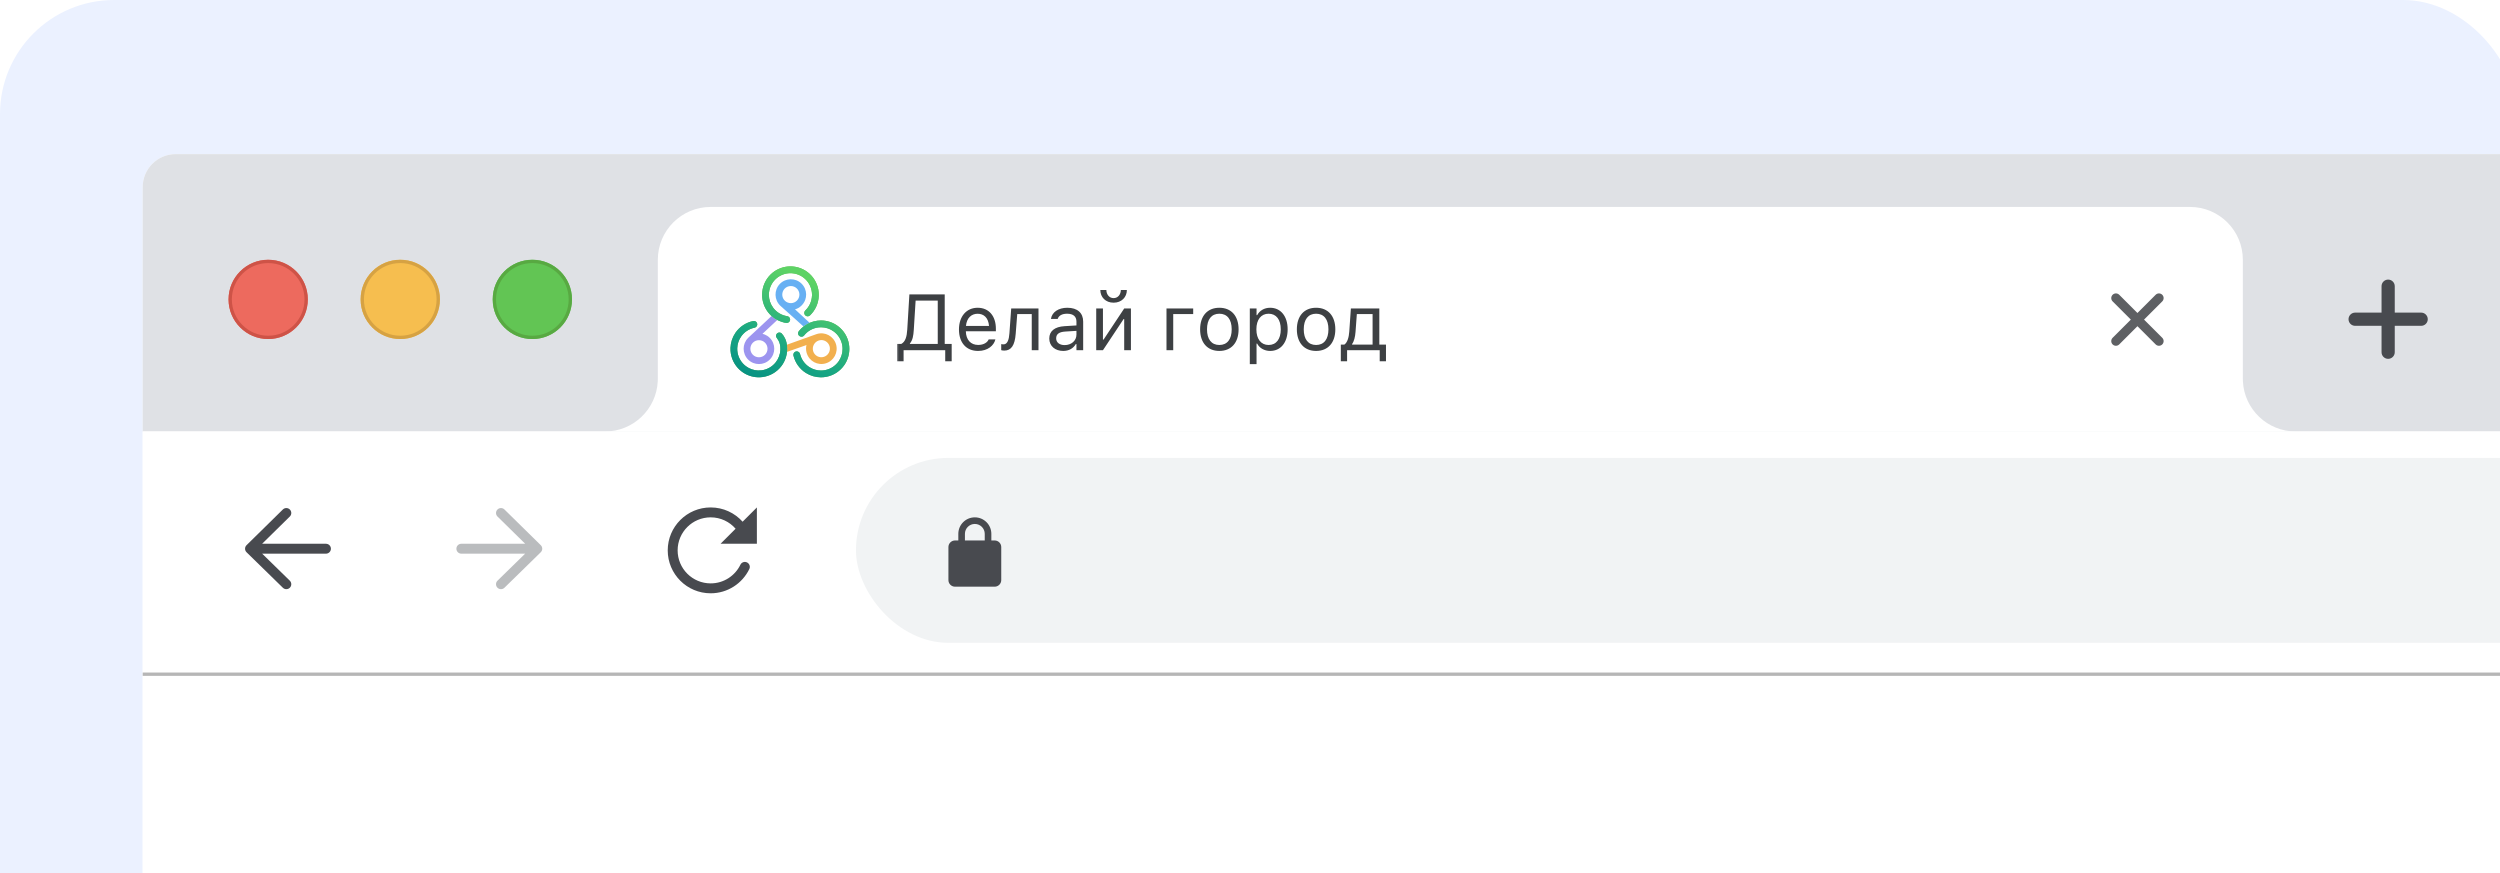 <?xml version="1.0" encoding="UTF-8"?> <svg xmlns="http://www.w3.org/2000/svg" width="438" height="153" viewBox="0 0 438 153" fill="none"><g clip-path="url(#clip0_6873_18504)"><rect width="441" height="185" rx="20" fill="#EBF1FF"></rect><g clip-path="url(#clip1_6873_18504)"><rect x="25" y="27" width="477.869" height="221" rx="5.785" fill="white"></rect><rect x="25" y="118.408" width="1481.05" height="815.733" fill="white"></rect><rect x="25" y="27" width="1481.05" height="48.597" fill="url(#paint0_linear_6873_18504)"></rect><path d="M418.403 48.984C417.764 48.984 417.246 49.502 417.246 50.141V54.77H412.618C411.979 54.77 411.461 55.288 411.461 55.927C411.461 56.566 411.979 57.084 412.618 57.084H417.246V61.712C417.246 62.351 417.764 62.869 418.403 62.869C419.042 62.869 419.56 62.351 419.56 61.712V57.084H424.188C424.827 57.084 425.345 56.566 425.345 55.927C425.345 55.288 424.827 54.77 424.188 54.77H419.56V50.141C419.56 49.502 419.042 48.984 418.403 48.984Z" fill="#484A4F"></path><g filter="url(#filter0_i_6873_18504)"><path fill-rule="evenodd" clip-rule="evenodd" d="M46.984 59.398C50.818 59.398 53.927 56.29 53.927 52.456C53.927 48.621 50.818 45.513 46.984 45.513C43.15 45.513 40.042 48.621 40.042 52.456C40.042 56.29 43.15 59.398 46.984 59.398Z" fill="#ED6A5E"></path></g><path d="M46.984 45.802C50.659 45.802 53.638 48.781 53.638 52.455C53.638 56.13 50.659 59.109 46.984 59.109C43.31 59.109 40.331 56.13 40.331 52.455C40.331 48.781 43.31 45.802 46.984 45.802Z" stroke="#CE5347" stroke-width="0.579"></path><g filter="url(#filter1_i_6873_18504)"><path fill-rule="evenodd" clip-rule="evenodd" d="M70.126 59.398C73.96 59.398 77.068 56.29 77.068 52.456C77.068 48.621 73.96 45.513 70.126 45.513C66.291 45.513 63.183 48.621 63.183 52.456C63.183 56.29 66.291 59.398 70.126 59.398Z" fill="#F6BE4F"></path></g><path d="M70.126 45.802C73.8 45.802 76.779 48.781 76.779 52.455C76.779 56.13 73.8 59.109 70.126 59.109C66.451 59.109 63.472 56.13 63.472 52.455C63.472 48.781 66.451 45.802 70.126 45.802Z" stroke="#D6A243" stroke-width="0.579"></path><g filter="url(#filter2_i_6873_18504)"><path fill-rule="evenodd" clip-rule="evenodd" d="M93.267 59.398C97.101 59.398 100.209 56.29 100.209 52.456C100.209 48.621 97.101 45.513 93.267 45.513C89.433 45.513 86.325 48.621 86.325 52.456C86.325 56.29 89.433 59.398 93.267 59.398Z" fill="#62C554"></path></g><path d="M93.267 45.802C96.941 45.802 99.92 48.781 99.92 52.455C99.92 56.13 96.941 59.109 93.267 59.109C89.593 59.109 86.614 56.13 86.614 52.455C86.614 48.781 89.593 45.802 93.267 45.802Z" stroke="#58A942" stroke-width="0.579"></path><path d="M383.69 36.257C388.802 36.257 392.947 40.401 392.947 45.513V66.341L392.958 66.817C393.206 71.708 397.251 75.597 402.203 75.597H105.994C110.947 75.597 114.991 71.708 115.239 66.817L115.25 66.341V45.513C115.25 40.401 119.395 36.257 124.507 36.257H383.69Z" fill="white"></path><mask id="mask0_6873_18504" style="mask-type:alpha" maskUnits="userSpaceOnUse" x="156" y="44" width="206" height="24"><rect x="156.905" y="44.356" width="204.801" height="23.141" fill="url(#paint1_linear_6873_18504)"></rect></mask><g mask="url(#mask0_6873_18504)"><path d="M158.308 63.288H157.176V60.258H157.901C158.613 59.878 158.877 59.01 158.952 57.729L159.325 51.573H165.515V60.258H166.735V63.288H165.603V61.356H158.308V63.288ZM160.098 57.756C160.03 58.861 159.894 59.6 159.413 60.176V60.258H164.294V52.671H160.416L160.098 57.756ZM171.359 61.485C169.271 61.485 168.01 60.02 168.01 57.729V57.722C168.01 55.465 169.298 53.919 171.284 53.919C173.271 53.919 174.477 55.397 174.477 57.58V58.041H169.216C169.25 59.553 170.084 60.434 171.386 60.434C172.376 60.434 172.986 59.966 173.183 59.526L173.21 59.465H174.389L174.376 59.519C174.125 60.509 173.081 61.485 171.359 61.485ZM171.277 54.97C170.193 54.97 169.366 55.709 169.237 57.098H173.277C173.155 55.654 172.355 54.97 171.277 54.97ZM177.949 58.495C177.793 60.509 177.169 61.424 175.949 61.424C175.698 61.424 175.508 61.383 175.413 61.349V60.285C175.474 60.305 175.657 60.332 175.833 60.332C176.505 60.332 176.776 59.485 176.85 58.4L177.162 54.048H181.942V61.356H180.762V55.024H178.22L177.949 58.495ZM186.274 61.485C184.884 61.485 183.833 60.644 183.833 59.315V59.302C183.833 58 184.796 57.248 186.498 57.146L188.593 57.017V56.353C188.593 55.451 188.044 54.963 186.952 54.963C186.078 54.963 185.501 55.288 185.311 55.858L185.305 55.878H184.125L184.132 55.837C184.322 54.692 185.433 53.919 186.993 53.919C188.776 53.919 189.772 54.834 189.772 56.353V61.356H188.593V60.278H188.484C188.023 61.058 187.257 61.485 186.274 61.485ZM185.04 59.288C185.04 60.027 185.671 60.461 186.518 60.461C187.718 60.461 188.593 59.675 188.593 58.631V57.966L186.64 58.088C185.528 58.156 185.04 58.549 185.04 59.275V59.288ZM195.101 53.031C193.705 53.031 192.776 52.068 192.776 50.807H193.834C193.834 51.546 194.315 52.231 195.101 52.231C195.901 52.231 196.369 51.546 196.369 50.807H197.427C197.427 52.068 196.498 53.031 195.101 53.031ZM192.057 61.356V54.048H193.237V59.498H193.345L196.959 54.048H198.139V61.356H196.959V55.905H196.85L193.237 61.356H192.057ZM209.047 55.024H205.549V61.356H204.369V54.048H209.047V55.024ZM213.63 61.485C211.549 61.485 210.261 60.048 210.261 57.709V57.695C210.261 55.349 211.549 53.919 213.63 53.919C215.712 53.919 217 55.349 217 57.695V57.709C217 60.048 215.712 61.485 213.63 61.485ZM213.63 60.441C215.013 60.441 215.793 59.431 215.793 57.709V57.695C215.793 55.966 215.013 54.963 213.63 54.963C212.247 54.963 211.467 55.966 211.467 57.695V57.709C211.467 59.431 212.247 60.441 213.63 60.441ZM218.966 63.797V54.048H220.146V55.214H220.254C220.701 54.4 221.515 53.919 222.532 53.919C224.383 53.919 225.596 55.417 225.596 57.695V57.709C225.596 60 224.39 61.485 222.532 61.485C221.529 61.485 220.654 60.983 220.254 60.203H220.146V63.797H218.966ZM222.261 60.441C223.596 60.441 224.39 59.41 224.39 57.709V57.695C224.39 55.993 223.596 54.963 222.261 54.963C220.932 54.963 220.118 56.007 220.118 57.695V57.709C220.118 59.397 220.932 60.441 222.261 60.441ZM230.579 61.485C228.498 61.485 227.21 60.048 227.21 57.709V57.695C227.21 55.349 228.498 53.919 230.579 53.919C232.661 53.919 233.949 55.349 233.949 57.695V57.709C233.949 60.048 232.661 61.485 230.579 61.485ZM230.579 60.441C231.963 60.441 232.742 59.431 232.742 57.709V57.695C232.742 55.966 231.963 54.963 230.579 54.963C229.196 54.963 228.417 55.966 228.417 57.695V57.709C228.417 59.431 229.196 60.441 230.579 60.441ZM236.01 63.288H234.912V60.38H235.522C236.057 60.027 236.322 59.105 236.39 58.122L236.674 54.048H241.657V60.38H242.824V63.288H241.725V61.356H236.01V63.288ZM240.478 60.38V55.024H237.718L237.488 58.149C237.42 59.037 237.23 59.817 236.885 60.271V60.38H240.478Z" fill="#3D4043"></path></g><path d="M370.132 59.184C369.812 59.504 369.812 60.022 370.132 60.342C370.451 60.661 370.969 60.661 371.289 60.342L374.48 57.151L377.671 60.342C377.99 60.661 378.508 60.661 378.828 60.342C379.147 60.022 379.147 59.504 378.828 59.184L375.637 55.994L378.828 52.803C379.147 52.483 379.147 51.965 378.828 51.645C378.508 51.326 377.99 51.326 377.671 51.645L374.48 54.837L371.289 51.645C370.969 51.326 370.451 51.326 370.132 51.645C369.812 51.965 369.812 52.483 370.132 52.803L373.323 55.994L370.132 59.184Z" fill="#5E6063"></path><path d="M139.287 54.197L141.85 56.564L141.833 56.572L141.817 56.58L141.8 56.588L141.783 56.597L141.766 56.605L141.749 56.614L141.732 56.622L141.715 56.631L141.697 56.64L141.68 56.649L141.663 56.657L141.646 56.666L141.628 56.675L141.611 56.685L141.593 56.694L141.576 56.703L141.559 56.712L141.541 56.721L141.524 56.731L141.506 56.74L141.489 56.75L141.471 56.76L141.454 56.769L141.436 56.779L141.419 56.788L141.401 56.798L141.384 56.808L141.367 56.818L141.349 56.828L141.332 56.838L141.315 56.848V56.848L141.297 56.858L141.28 56.868L141.263 56.879L141.246 56.889L141.229 56.899L141.211 56.91L141.194 56.92L141.177 56.93L141.16 56.941L141.143 56.951L141.127 56.962L141.11 56.972V56.972L141.093 56.983L141.077 56.994L141.06 57.005L141.044 57.015L141.027 57.026L141.011 57.037V57.037L140.995 57.048V57.048L140.979 57.059L140.963 57.07V57.07L140.947 57.081L140.931 57.092V57.092L140.915 57.103V57.103L140.9 57.114V57.114L140.884 57.125V57.125L140.869 57.136L140.854 57.147L140.839 57.158L140.824 57.17V57.17L140.809 57.181V57.181L140.794 57.192V57.192L140.78 57.204L136.837 53.676C136.791 53.637 136.745 53.597 136.701 53.554C136.435 53.3 136.231 53 136.093 52.679C135.955 52.358 135.882 52.016 135.874 51.673C135.866 51.33 135.924 50.985 136.048 50.657C136.304 49.981 136.827 49.432 137.491 49.145C137.811 49.007 138.152 48.934 138.495 48.926C138.837 48.918 139.181 48.976 139.508 49.1C139.834 49.224 140.142 49.415 140.408 49.671C140.675 49.926 140.879 50.225 141.017 50.546C141.155 50.867 141.228 51.209 141.236 51.552C141.243 51.895 141.186 52.24 141.062 52.568C140.769 53.341 140.09 53.987 139.287 54.197ZM138.589 53.11C139.418 53.091 140.075 52.406 140.057 51.578C140.038 50.751 139.351 50.096 138.521 50.115C137.692 50.134 137.034 50.82 137.053 51.647C137.061 51.964 137.166 52.267 137.361 52.523C137.419 52.598 137.485 52.668 137.556 52.731C137.836 52.983 138.214 53.118 138.589 53.11Z" fill="#67B0F3"></path><path d="M141.296 60.452L137.888 61.647C137.899 61.536 137.907 61.424 137.911 61.312C137.92 61.097 137.914 60.881 137.894 60.664C137.885 60.574 137.875 60.485 137.862 60.396L142.955 58.571C143.012 58.55 143.069 58.531 143.127 58.513C143.48 58.406 143.841 58.376 144.187 58.413C144.534 58.451 144.867 58.555 145.169 58.717C145.471 58.88 145.742 59.1 145.965 59.369C146.427 59.926 146.646 60.652 146.568 61.372C146.531 61.72 146.427 62.053 146.265 62.355C146.103 62.658 145.883 62.93 145.615 63.154C145.346 63.377 145.029 63.552 144.676 63.658C144.323 63.765 143.962 63.795 143.616 63.758C143.269 63.721 142.936 63.616 142.635 63.454C142.332 63.291 142.061 63.071 141.838 62.802C141.311 62.166 141.083 61.256 141.296 60.452ZM142.584 60.378C142.192 61.111 142.464 62.022 143.192 62.412C143.919 62.803 144.827 62.526 145.219 61.793C145.611 61.06 145.339 60.15 144.611 59.759C144.332 59.609 144.017 59.551 143.699 59.596C143.605 59.61 143.511 59.632 143.421 59.663C143.065 59.783 142.762 60.047 142.584 60.378Z" fill="#F2B04E"></path><path d="M131.959 63.588C132.282 63.719 132.625 63.784 132.967 63.784C133.31 63.784 133.653 63.719 133.976 63.587C134.3 63.456 134.603 63.258 134.864 62.996C135.124 62.736 135.321 62.431 135.452 62.107C135.583 61.783 135.648 61.44 135.648 61.097C135.648 60.753 135.583 60.41 135.452 60.086C135.321 59.761 135.123 59.457 134.862 59.196C134.602 58.935 134.298 58.737 133.975 58.606C133.848 58.555 133.718 58.514 133.586 58.482L136.183 56.061V56.061L136.166 56.053V56.053L136.149 56.045L136.149 56.045L136.132 56.036L136.132 56.036L136.116 56.028V56.028L136.099 56.02V56.02L136.082 56.011V56.011L136.066 56.002L136.065 56.002L136.049 55.994L136.049 55.994L136.032 55.985L136.032 55.985L136.016 55.976V55.976L135.999 55.967V55.967L135.983 55.958V55.958L135.967 55.949V55.949L135.95 55.94V55.94L135.934 55.93V55.93L135.918 55.921V55.921L135.902 55.911V55.911L135.885 55.902V55.902L135.869 55.892V55.892L135.853 55.882V55.882L135.837 55.872V55.872L135.821 55.862V55.862L135.805 55.852V55.852L135.789 55.842V55.842L135.773 55.832V55.832L135.757 55.822V55.822L135.741 55.811V55.811L135.726 55.801V55.801L135.71 55.79V55.79L135.694 55.78L135.694 55.78L135.678 55.769V55.769L135.663 55.758L135.663 55.758L135.647 55.747V55.747L135.632 55.736V55.736L135.616 55.725V55.725L135.601 55.714V55.714L135.585 55.703V55.703L135.57 55.691V55.691L135.555 55.68V55.68L135.539 55.669V55.669L135.524 55.657V55.657L135.509 55.645V55.645L135.493 55.634V55.634L135.478 55.622V55.622L135.463 55.61L135.463 55.61L135.448 55.598V55.598L135.433 55.586V55.586L135.418 55.574V55.574L135.403 55.561V55.561L135.388 55.549V55.549L135.373 55.537V55.537L135.358 55.524V55.524L135.344 55.512V55.512L135.329 55.499V55.499L135.314 55.486V55.486L135.299 55.473V55.473L135.285 55.46V55.46L135.27 55.447V55.447L135.255 55.434V55.434L135.241 55.421V55.421L135.226 55.408V55.408L135.212 55.395V55.395L135.197 55.381V55.381L135.183 55.368L131.203 59.073C131.157 59.113 131.113 59.155 131.07 59.198C130.81 59.459 130.612 59.763 130.481 60.087C130.351 60.411 130.285 60.755 130.285 61.098C130.285 61.441 130.351 61.785 130.482 62.109C130.753 62.78 131.289 63.316 131.959 63.588ZM132.075 59.892C132.105 59.87 132.136 59.848 132.168 59.828L132.075 59.892ZM132.967 59.599C133.797 59.599 134.469 60.27 134.469 61.097C134.469 61.924 133.797 62.595 132.967 62.595C132.137 62.595 131.465 61.924 131.465 61.097C131.465 60.275 132.133 59.599 132.967 59.599Z" fill="#9C94EF"></path><path fill-rule="evenodd" clip-rule="evenodd" d="M135.184 55.367C134.951 55.159 134.736 54.929 134.544 54.677C133.877 53.803 133.52 52.737 133.52 51.646C133.52 51.459 133.531 51.271 133.553 51.083C133.699 49.802 134.335 48.627 135.328 47.807C136.22 47.07 137.338 46.67 138.486 46.67C138.615 46.67 138.745 46.675 138.875 46.685C140.157 46.786 141.351 47.382 142.204 48.347C143.01 49.26 143.453 50.436 143.453 51.65C143.453 51.72 143.451 51.791 143.448 51.861C143.393 53.15 142.842 54.367 141.91 55.256C141.795 55.365 141.648 55.42 141.501 55.42C141.344 55.42 141.187 55.358 141.071 55.235C140.961 55.12 140.907 54.972 140.907 54.825C140.907 54.667 140.969 54.511 141.092 54.394C141.801 53.717 142.22 52.791 142.262 51.811C142.264 51.757 142.266 51.703 142.266 51.65C142.266 50.726 141.929 49.831 141.315 49.137C140.666 48.402 139.758 47.948 138.782 47.872C138.683 47.864 138.585 47.86 138.486 47.86C137.612 47.86 136.762 48.164 136.083 48.725C135.327 49.349 134.843 50.243 134.732 51.219C134.715 51.361 134.707 51.504 134.707 51.647C134.707 52.477 134.978 53.288 135.487 53.953C136.082 54.733 136.956 55.25 137.924 55.396C138.217 55.44 138.428 55.693 138.429 55.982C138.429 56.012 138.427 56.042 138.422 56.073C138.378 56.368 138.125 56.579 137.836 56.579C137.399 56.579 136.574 56.265 136.183 56.06V56.06C135.823 55.889 135.491 55.656 135.184 55.367ZM137.893 60.664C137.913 60.881 137.919 61.097 137.911 61.312C137.871 62.372 137.494 63.398 136.825 64.234C136.021 65.241 134.858 65.895 133.581 66.06C133.307 66.095 133.032 66.107 132.759 66.097C131.762 66.059 130.792 65.722 129.981 65.117C128.949 64.348 128.254 63.207 128.044 61.935C127.99 61.602 127.969 61.267 127.981 60.935C128.017 59.998 128.317 59.082 128.857 58.298C129.587 57.237 130.701 56.501 131.962 56.246C132.01 56.236 132.057 56.233 132.104 56.234C132.371 56.245 132.607 56.437 132.662 56.711C132.671 56.758 132.675 56.806 132.673 56.852C132.663 57.12 132.471 57.356 132.198 57.412C131.237 57.606 130.39 58.166 129.834 58.973C129.423 59.57 129.195 60.267 129.168 60.981C129.158 61.233 129.174 61.488 129.216 61.741C129.376 62.709 129.904 63.577 130.69 64.163C131.307 64.623 132.045 64.88 132.804 64.908C133.012 64.916 133.221 64.907 133.43 64.88C134.401 64.755 135.286 64.257 135.898 63.491C136.407 62.854 136.694 62.074 136.725 61.267C136.731 61.104 136.726 60.939 136.711 60.774C136.662 60.248 136.536 59.81 136.164 59.305C136.053 59.154 135.952 59.006 135.958 58.831C135.963 58.702 136.011 58.573 136.102 58.467C136.224 58.324 136.4 58.254 136.575 58.26C136.704 58.265 136.833 58.312 136.939 58.404C137.468 58.973 137.802 59.683 137.893 60.664ZM141.851 56.563C141.495 56.737 141.089 56.962 140.78 57.203C140.477 57.441 140.199 57.716 139.955 58.023C139.868 58.132 139.826 58.263 139.826 58.392C139.826 58.568 139.902 58.741 140.05 58.859C140.159 58.946 140.289 58.988 140.419 58.988C140.593 58.988 140.766 58.912 140.884 58.764C141.494 57.997 142.377 57.496 143.348 57.369C143.512 57.347 143.676 57.337 143.839 57.337C144.644 57.337 145.434 57.595 146.088 58.08C146.874 58.664 147.405 59.532 147.566 60.5C147.601 60.708 147.618 60.917 147.618 61.125C147.618 61.886 147.39 62.635 146.955 63.27C146.401 64.079 145.555 64.641 144.596 64.838C144.345 64.889 144.092 64.915 143.839 64.915C143.127 64.915 142.423 64.713 141.812 64.324C140.986 63.797 140.396 62.97 140.166 62.016C140.1 61.744 139.857 61.561 139.589 61.561C139.543 61.561 139.496 61.566 139.45 61.578C139.178 61.643 138.996 61.886 138.995 62.154C138.995 62.201 139.001 62.248 139.012 62.296C139.314 63.549 140.09 64.636 141.176 65.328C141.978 65.839 142.903 66.105 143.839 66.105C144.171 66.105 144.504 66.071 144.833 66.004C146.094 65.746 147.205 65.007 147.933 63.944C148.505 63.109 148.805 62.125 148.805 61.125C148.805 60.851 148.782 60.576 148.737 60.303C148.524 59.031 147.828 57.891 146.794 57.124C145.934 56.486 144.897 56.147 143.839 56.147C143.625 56.147 143.409 56.161 143.194 56.189C142.727 56.25 142.275 56.377 141.851 56.563Z" fill="#71BA68"></path><path fill-rule="evenodd" clip-rule="evenodd" d="M135.184 55.367C134.951 55.159 134.736 54.929 134.544 54.677C133.877 53.803 133.52 52.737 133.52 51.646C133.52 51.459 133.531 51.271 133.553 51.083C133.699 49.802 134.335 48.627 135.328 47.807C136.22 47.07 137.338 46.67 138.486 46.67C138.615 46.67 138.745 46.675 138.875 46.685C140.157 46.786 141.351 47.382 142.204 48.347C143.01 49.26 143.453 50.436 143.453 51.65C143.453 51.72 143.451 51.791 143.448 51.861C143.393 53.15 142.842 54.367 141.91 55.256C141.795 55.365 141.648 55.42 141.501 55.42C141.344 55.42 141.187 55.358 141.071 55.235C140.961 55.12 140.907 54.972 140.907 54.825C140.907 54.667 140.969 54.511 141.092 54.394C141.801 53.717 142.22 52.791 142.262 51.811C142.264 51.757 142.266 51.703 142.266 51.65C142.266 50.726 141.929 49.831 141.315 49.137C140.666 48.402 139.758 47.948 138.782 47.872C138.683 47.864 138.585 47.86 138.486 47.86C137.612 47.86 136.762 48.164 136.083 48.725C135.327 49.349 134.843 50.243 134.732 51.219C134.715 51.361 134.707 51.504 134.707 51.647C134.707 52.477 134.978 53.288 135.487 53.953C136.082 54.733 136.956 55.25 137.924 55.396C138.217 55.44 138.428 55.693 138.429 55.982C138.429 56.012 138.427 56.042 138.422 56.073C138.378 56.368 138.125 56.579 137.836 56.579C137.399 56.579 136.574 56.265 136.183 56.06V56.06C135.823 55.889 135.491 55.656 135.184 55.367ZM137.893 60.664C137.913 60.881 137.919 61.097 137.911 61.312C137.871 62.372 137.494 63.398 136.825 64.234C136.021 65.241 134.858 65.895 133.581 66.06C133.307 66.095 133.032 66.107 132.759 66.097C131.762 66.059 130.792 65.722 129.981 65.117C128.949 64.348 128.254 63.207 128.044 61.935C127.99 61.602 127.969 61.267 127.981 60.935C128.017 59.998 128.317 59.082 128.857 58.298C129.587 57.237 130.701 56.501 131.962 56.246C132.01 56.236 132.057 56.233 132.104 56.234C132.371 56.245 132.607 56.437 132.662 56.711C132.671 56.758 132.675 56.806 132.673 56.852C132.663 57.12 132.471 57.356 132.198 57.412C131.237 57.606 130.39 58.166 129.834 58.973C129.423 59.57 129.195 60.267 129.168 60.981C129.158 61.233 129.174 61.488 129.216 61.741C129.376 62.709 129.904 63.577 130.69 64.163C131.307 64.623 132.045 64.88 132.804 64.908C133.012 64.916 133.221 64.907 133.43 64.88C134.401 64.755 135.286 64.257 135.898 63.491C136.407 62.854 136.694 62.074 136.725 61.267C136.731 61.104 136.726 60.939 136.711 60.774C136.662 60.248 136.536 59.81 136.164 59.305C136.053 59.154 135.952 59.006 135.958 58.831C135.963 58.702 136.011 58.573 136.102 58.467C136.224 58.324 136.4 58.254 136.575 58.26C136.704 58.265 136.833 58.312 136.939 58.404C137.468 58.973 137.802 59.683 137.893 60.664ZM141.851 56.563C141.495 56.737 141.089 56.962 140.78 57.203C140.477 57.441 140.199 57.716 139.955 58.023C139.868 58.132 139.826 58.263 139.826 58.392C139.826 58.568 139.902 58.741 140.05 58.859C140.159 58.946 140.289 58.988 140.419 58.988C140.593 58.988 140.766 58.912 140.884 58.764C141.494 57.997 142.377 57.496 143.348 57.369C143.512 57.347 143.676 57.337 143.839 57.337C144.644 57.337 145.434 57.595 146.088 58.08C146.874 58.664 147.405 59.532 147.566 60.5C147.601 60.708 147.618 60.917 147.618 61.125C147.618 61.886 147.39 62.635 146.955 63.27C146.401 64.079 145.555 64.641 144.596 64.838C144.345 64.889 144.092 64.915 143.839 64.915C143.127 64.915 142.423 64.713 141.812 64.324C140.986 63.797 140.396 62.97 140.166 62.016C140.1 61.744 139.857 61.561 139.589 61.561C139.543 61.561 139.496 61.566 139.45 61.578C139.178 61.643 138.996 61.886 138.995 62.154C138.995 62.201 139.001 62.248 139.012 62.296C139.314 63.549 140.09 64.636 141.176 65.328C141.978 65.839 142.903 66.105 143.839 66.105C144.171 66.105 144.504 66.071 144.833 66.004C146.094 65.746 147.205 65.007 147.933 63.944C148.505 63.109 148.805 62.125 148.805 61.125C148.805 60.851 148.782 60.576 148.737 60.303C148.524 59.031 147.828 57.891 146.794 57.124C145.934 56.486 144.897 56.147 143.839 56.147C143.625 56.147 143.409 56.161 143.194 56.189C142.727 56.25 142.275 56.377 141.851 56.563Z" fill="url(#paint2_linear_6873_18504)"></path><path fill-rule="evenodd" clip-rule="evenodd" d="M135.184 55.367C134.951 55.159 134.736 54.929 134.544 54.677C133.877 53.803 133.52 52.737 133.52 51.646C133.52 51.459 133.531 51.271 133.553 51.083C133.699 49.802 134.335 48.627 135.328 47.807C136.22 47.07 137.338 46.67 138.486 46.67C138.615 46.67 138.745 46.675 138.875 46.685C140.157 46.786 141.351 47.382 142.204 48.347C143.01 49.26 143.453 50.436 143.453 51.65C143.453 51.72 143.451 51.791 143.448 51.861C143.393 53.15 142.842 54.367 141.91 55.256C141.795 55.365 141.648 55.42 141.501 55.42C141.344 55.42 141.187 55.358 141.071 55.235C140.961 55.12 140.907 54.972 140.907 54.825C140.907 54.667 140.969 54.511 141.092 54.394C141.801 53.717 142.22 52.791 142.262 51.811C142.264 51.757 142.266 51.703 142.266 51.65C142.266 50.726 141.929 49.831 141.315 49.137C140.666 48.402 139.758 47.948 138.782 47.872C138.683 47.864 138.585 47.86 138.486 47.86C137.612 47.86 136.762 48.164 136.083 48.725C135.327 49.349 134.843 50.243 134.732 51.219C134.715 51.361 134.707 51.504 134.707 51.647C134.707 52.477 134.978 53.288 135.487 53.953C136.082 54.733 136.956 55.25 137.924 55.396C138.217 55.44 138.428 55.693 138.429 55.982C138.429 56.012 138.427 56.042 138.422 56.073C138.378 56.368 138.125 56.579 137.836 56.579C137.399 56.579 136.574 56.265 136.183 56.06V56.06C135.823 55.889 135.491 55.656 135.184 55.367ZM137.893 60.664C137.913 60.881 137.919 61.097 137.911 61.312C137.871 62.372 137.494 63.398 136.825 64.234C136.021 65.241 134.858 65.895 133.581 66.06C133.307 66.095 133.032 66.107 132.759 66.097C131.762 66.059 130.792 65.722 129.981 65.117C128.949 64.348 128.254 63.207 128.044 61.935C127.99 61.602 127.969 61.267 127.981 60.935C128.017 59.998 128.317 59.082 128.857 58.298C129.587 57.237 130.701 56.501 131.962 56.246C132.01 56.236 132.057 56.233 132.104 56.234C132.371 56.245 132.607 56.437 132.662 56.711C132.671 56.758 132.675 56.806 132.673 56.852C132.663 57.12 132.471 57.356 132.198 57.412C131.237 57.606 130.39 58.166 129.834 58.973C129.423 59.57 129.195 60.267 129.168 60.981C129.158 61.233 129.174 61.488 129.216 61.741C129.376 62.709 129.904 63.577 130.69 64.163C131.307 64.623 132.045 64.88 132.804 64.908C133.012 64.916 133.221 64.907 133.43 64.88C134.401 64.755 135.286 64.257 135.898 63.491C136.407 62.854 136.694 62.074 136.725 61.267C136.731 61.104 136.726 60.939 136.711 60.774C136.662 60.248 136.536 59.81 136.164 59.305C136.053 59.154 135.952 59.006 135.958 58.831C135.963 58.702 136.011 58.573 136.102 58.467C136.224 58.324 136.4 58.254 136.575 58.26C136.704 58.265 136.833 58.312 136.939 58.404C137.468 58.973 137.802 59.683 137.893 60.664ZM141.851 56.563C141.495 56.737 141.089 56.962 140.78 57.203C140.477 57.441 140.199 57.716 139.955 58.023C139.868 58.132 139.826 58.263 139.826 58.392C139.826 58.568 139.902 58.741 140.05 58.859C140.159 58.946 140.289 58.988 140.419 58.988C140.593 58.988 140.766 58.912 140.884 58.764C141.494 57.997 142.377 57.496 143.348 57.369C143.512 57.347 143.676 57.337 143.839 57.337C144.644 57.337 145.434 57.595 146.088 58.08C146.874 58.664 147.405 59.532 147.566 60.5C147.601 60.708 147.618 60.917 147.618 61.125C147.618 61.886 147.39 62.635 146.955 63.27C146.401 64.079 145.555 64.641 144.596 64.838C144.345 64.889 144.092 64.915 143.839 64.915C143.127 64.915 142.423 64.713 141.812 64.324C140.986 63.797 140.396 62.97 140.166 62.016C140.1 61.744 139.857 61.561 139.589 61.561C139.543 61.561 139.496 61.566 139.45 61.578C139.178 61.643 138.996 61.886 138.995 62.154C138.995 62.201 139.001 62.248 139.012 62.296C139.314 63.549 140.09 64.636 141.176 65.328C141.978 65.839 142.903 66.105 143.839 66.105C144.171 66.105 144.504 66.071 144.833 66.004C146.094 65.746 147.205 65.007 147.933 63.944C148.505 63.109 148.805 62.125 148.805 61.125C148.805 60.851 148.782 60.576 148.737 60.303C148.524 59.031 147.828 57.891 146.794 57.124C145.934 56.486 144.897 56.147 143.839 56.147C143.625 56.147 143.409 56.161 143.194 56.189C142.727 56.25 142.275 56.377 141.851 56.563Z" fill="#00FFFF" fill-opacity="0.2"></path><rect x="25" y="75.597" width="1481.05" height="42.812" fill="white"></rect><rect x="24.999" y="117.83" width="1481.05" height="0.579" fill="#B6B6B6"></rect><path fill-rule="evenodd" clip-rule="evenodd" d="M50.785 89.271C51.121 89.613 51.116 90.162 50.774 90.498L45.923 95.267H57.108C57.587 95.267 57.976 95.656 57.976 96.135C57.976 96.614 57.587 97.003 57.108 97.003H45.931L50.772 101.733C51.115 102.068 51.121 102.618 50.786 102.961C50.451 103.303 49.902 103.31 49.559 102.975L43.195 96.755C43.029 96.593 42.934 96.369 42.934 96.136C42.934 95.903 43.027 95.679 43.194 95.516L49.557 89.26C49.899 88.924 50.449 88.929 50.785 89.271Z" fill="#484A4F"></path><path fill-rule="evenodd" clip-rule="evenodd" d="M87.151 89.271C86.815 89.613 86.82 90.162 87.162 90.498L92.013 95.267H80.827C80.348 95.267 79.96 95.656 79.96 96.135C79.96 96.614 80.348 97.003 80.827 97.003H92.004L87.163 101.733C86.82 102.068 86.814 102.618 87.149 102.961C87.484 103.303 88.034 103.31 88.376 102.975L94.74 96.755C94.907 96.593 95.001 96.369 95.001 96.136C95.002 95.903 94.908 95.679 94.742 95.516L88.378 89.26C88.036 88.924 87.487 88.929 87.151 89.271Z" fill="#BABCBE"></path><path d="M118.721 96.424C118.721 93.229 121.312 90.639 124.507 90.639C126.251 90.639 127.815 91.41 128.877 92.633L126.242 95.267H132.606V88.903L130.106 91.403C128.73 89.87 126.732 88.903 124.507 88.903C120.353 88.903 116.986 92.27 116.986 96.424C116.986 100.578 120.353 103.945 124.507 103.945C127.49 103.945 130.066 102.208 131.281 99.695C131.49 99.263 131.309 98.744 130.878 98.536C130.446 98.327 129.927 98.508 129.719 98.939C128.782 100.876 126.799 102.209 124.507 102.209C121.312 102.209 118.721 99.619 118.721 96.424Z" fill="#484A4F"></path><rect x="149.964" y="80.225" width="1305.17" height="32.398" rx="16.199" fill="#F1F3F4"></rect><path fill-rule="evenodd" clip-rule="evenodd" d="M170.791 90.639C169.193 90.639 167.898 91.934 167.898 93.531V94.689H167.32C166.681 94.689 166.163 95.207 166.163 95.846V101.631C166.163 102.27 166.681 102.788 167.32 102.788H174.262C174.901 102.788 175.419 102.27 175.419 101.631V95.846C175.419 95.207 174.901 94.689 174.262 94.689H173.684V93.531C173.684 91.934 172.388 90.639 170.791 90.639ZM172.526 94.689V93.531C172.526 92.573 171.749 91.796 170.791 91.796C169.832 91.796 169.055 92.573 169.055 93.531V94.689H172.526Z" fill="#484A4F"></path></g></g><defs><filter id="filter0_i_6873_18504" x="40.042" y="45.513" width="13.885" height="13.885" filterUnits="userSpaceOnUse" color-interpolation-filters="sRGB"><feFlood flood-opacity="0" result="BackgroundImageFix"></feFlood><feBlend mode="normal" in="SourceGraphic" in2="BackgroundImageFix" result="shape"></feBlend><feColorMatrix in="SourceAlpha" type="matrix" values="0 0 0 0 0 0 0 0 0 0 0 0 0 0 0 0 0 0 127 0" result="hardAlpha"></feColorMatrix><feOffset></feOffset><feGaussianBlur stdDeviation="3.471"></feGaussianBlur><feComposite in2="hardAlpha" operator="arithmetic" k2="-1" k3="1"></feComposite><feColorMatrix type="matrix" values="0 0 0 0 0.925 0 0 0 0 0.427 0 0 0 0 0.384 0 0 0 1 0"></feColorMatrix><feBlend mode="normal" in2="shape" result="effect1_innerShadow_6873_18504"></feBlend></filter><filter id="filter1_i_6873_18504" x="63.183" y="45.513" width="13.885" height="13.885" filterUnits="userSpaceOnUse" color-interpolation-filters="sRGB"><feFlood flood-opacity="0" result="BackgroundImageFix"></feFlood><feBlend mode="normal" in="SourceGraphic" in2="BackgroundImageFix" result="shape"></feBlend><feColorMatrix in="SourceAlpha" type="matrix" values="0 0 0 0 0 0 0 0 0 0 0 0 0 0 0 0 0 0 127 0" result="hardAlpha"></feColorMatrix><feOffset></feOffset><feGaussianBlur stdDeviation="3.471"></feGaussianBlur><feComposite in2="hardAlpha" operator="arithmetic" k2="-1" k3="1"></feComposite><feColorMatrix type="matrix" values="0 0 0 0 0.961 0 0 0 0 0.769 0 0 0 0 0.318 0 0 0 1 0"></feColorMatrix><feBlend mode="normal" in2="shape" result="effect1_innerShadow_6873_18504"></feBlend></filter><filter id="filter2_i_6873_18504" x="86.325" y="45.513" width="13.885" height="13.885" filterUnits="userSpaceOnUse" color-interpolation-filters="sRGB"><feFlood flood-opacity="0" result="BackgroundImageFix"></feFlood><feBlend mode="normal" in="SourceGraphic" in2="BackgroundImageFix" result="shape"></feBlend><feColorMatrix in="SourceAlpha" type="matrix" values="0 0 0 0 0 0 0 0 0 0 0 0 0 0 0 0 0 0 127 0" result="hardAlpha"></feColorMatrix><feOffset></feOffset><feGaussianBlur stdDeviation="3.471"></feGaussianBlur><feComposite in2="hardAlpha" operator="arithmetic" k2="-1" k3="1"></feComposite><feColorMatrix type="matrix" values="0 0 0 0 0.408 0 0 0 0 0.8 0 0 0 0 0.345 0 0 0 1 0"></feColorMatrix><feBlend mode="normal" in2="shape" result="effect1_innerShadow_6873_18504"></feBlend></filter><linearGradient id="paint0_linear_6873_18504" x1="765.523" y1="27" x2="765.523" y2="75.597" gradientUnits="userSpaceOnUse"><stop offset="0.006" stop-color="#DFE1E5"></stop><stop offset="0.994" stop-color="#DFE1E5"></stop></linearGradient><linearGradient id="paint1_linear_6873_18504" x1="361.706" y1="55.927" x2="156.905" y2="55.927" gradientUnits="userSpaceOnUse"><stop stop-opacity="0"></stop><stop offset="0.1"></stop></linearGradient><linearGradient id="paint2_linear_6873_18504" x1="148.814" y1="52.379" x2="139.337" y2="72.781" gradientUnits="userSpaceOnUse"><stop stop-color="#74C83F"></stop><stop offset="0.568" stop-color="#1F9164"></stop><stop offset="1" stop-color="#006C63"></stop></linearGradient><clipPath id="clip0_6873_18504"><rect width="438" height="153" fill="white"></rect></clipPath><clipPath id="clip1_6873_18504"><rect x="25" y="27" width="477.869" height="221" rx="5.785" fill="white"></rect></clipPath></defs></svg> 